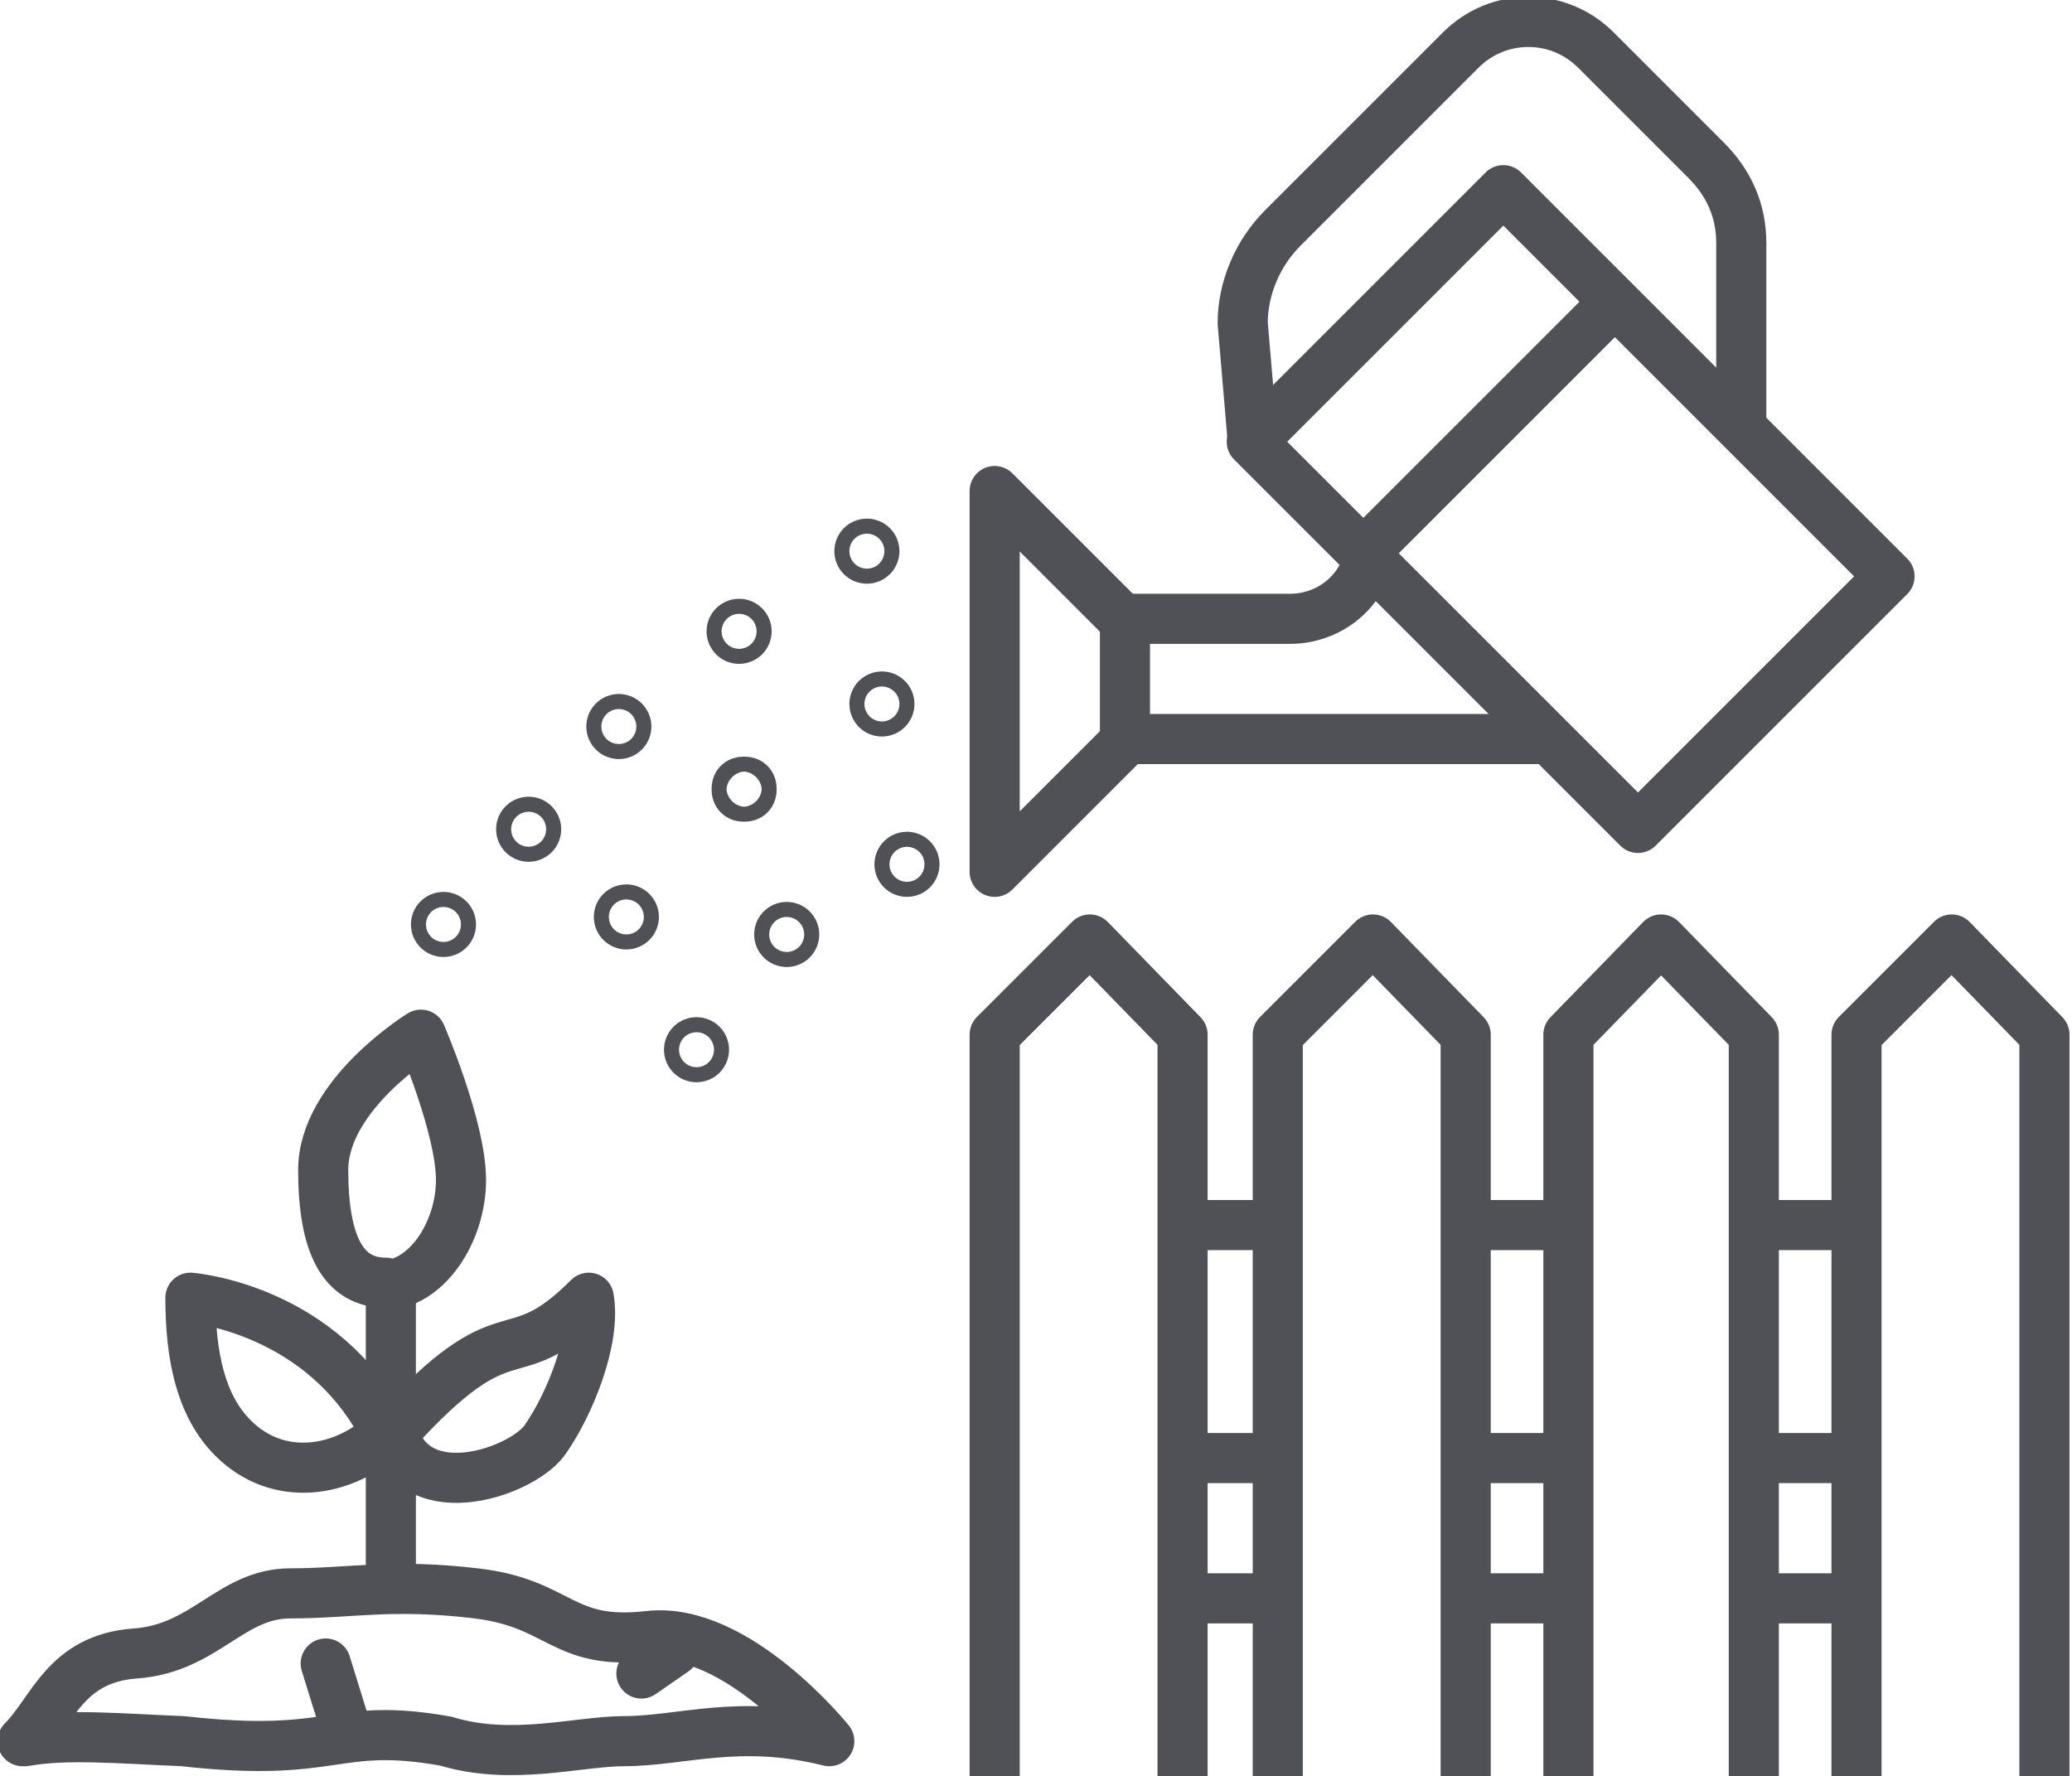 
<svg id="Warstwa_2" xmlns="http://www.w3.org/2000/svg" version="1.1" width="82.7" height="70.9" viewBox="0 0 82.7 70.9">
  <defs>
    <style>
      .st0, .st1 {
        fill: none;
        stroke: #505057;
        stroke-linejoin: round;
        stroke-width: 2px;
      }

      .st1 {
        stroke-linecap: round;
      }
    </style>
  </defs>
  <polyline class="st0" points="51 70.9 51 41.3 54.8 37.5 58.5 41.3 58.5 70.9"/>
  <polyline class="st0" points="62.6 70.9 62.6 41.3 66.3 37.5 70 41.3 70 70.9"/>
  <polyline class="st0" points="74.1 70.9 74.1 41.3 77.9 37.5 81.6 41.3 81.6 70.9"/>
  <path class="st0" d="M81.6,63.8"/>
  <line class="st0" x1="70.5" y1="63.8" x2="73.8" y2="63.8"/>
  <line class="st0" x1="58.5" y1="63.8" x2="62.3" y2="63.8"/>
  <line class="st0" x1="70.5" y1="58.2" x2="74.5" y2="58.2"/>
  <line class="st0" x1="58.5" y1="58.2" x2="62.9" y2="58.2"/>
  <line class="st0" x1="70.3" y1="48.9" x2="74.5" y2="48.9"/>
  <line class="st0" x1="58.5" y1="48.9" x2="62.9" y2="48.9"/>
  <path class="st0" d="M1,69.5c1.7-.3,3.8-.1,6.3,0,6.2.7,6-.8,10.5,0,2.6.8,5.3,0,7.1,0,2.3,0,4.6-.9,8.2,0,0,0-3.7-4.6-7.2-4.2s-3.5-1.3-6.9-1.7-5,0-7.4,0-3.4,2.2-6.2,2.4-3.3,2.3-4.5,3.5Z"/>
  <line class="st1" x1="13" y1="66.4" x2="13.9" y2="69.3"/>
  <line class="st1" x1="26.9" y1="65.9" x2="25.6" y2="66.8"/>
  <line class="st0" x1="15.6" y1="63.2" x2="15.6" y2="50.4"/>
  <path class="st0" d="M15.4,57.2c-2.5-5-7.8-5.4-7.8-5.4,0,2.3.4,4.3,1.7,5.6,1.8,1.8,4.4,1.4,6.1-.2Z"/>
  <path class="st0" d="M15.4,51.2c-1.7,0-2.5-1.5-2.5-4.5s3.9-5.4,3.9-5.4c0,0,1.6,3.7,1.6,5.8s-1.4,4.2-3.1,4.2Z"/>
  <path class="st0" d="M15.7,57.2c4.7-5.2,4.6-2.2,7.8-5.4.3,1.7-.8,4.3-1.7,5.6-.8,1.3-5.2,2.9-6.1-.2Z"/>
  <circle class="st0" cx="21.1" cy="33.1" r=".3"/>
  <circle class="st0" cx="24.7" cy="29" r=".3"/>
  <circle class="st0" cx="29.5" cy="25.2" r=".3"/>
  <circle class="st0" cx="25" cy="36.6" r=".3"/>
  <path class="st0" d="M30,31.5c0,.2-.1.3-.3.3s-.3-.1-.3-.3.1-.3.3-.3.3.1.3.3Z"/>
  <circle class="st0" cx="35.2" cy="28.1" r=".3"/>
  <circle class="st0" cx="27.8" cy="41.9" r=".3"/>
  <circle class="st0" cx="31.4" cy="37.3" r=".3"/>
  <circle class="st0" cx="34.6" cy="22" r=".3"/>
  <circle class="st0" cx="36.2" cy="34.5" r=".3"/>
  <circle class="st0" cx="17.7" cy="36.9" r=".3"/>
  <rect class="st0" x="55.6" y="9.4" width="14.2" height="21.8" transform="translate(4 50.3) rotate(-45)"/>
  <path class="st0" d="M50,17.6l-.4-4.7c0-1.4.6-2.8,1.6-3.8l7.1-7.1c1.5-1.5,3.9-1.5,5.4,0l4.4,4.4c.9.9,1.4,2,1.4,3.3v7.1"/>
  <path class="st0" d="M64.2,12.3l-9.3,9.3-.3.8c-.4,1.4-1.7,2.3-3.1,2.3h-6.6v4.8h16.5"/>
  <polyline class="st0" points="44.8 24.7 39.7 19.6 39.7 34.8 45 29.5"/>
  <polyline class="st0" points="39.7 70.9 39.7 41.3 43.5 37.5 47.2 41.3 47.2 70.9"/>
  <line class="st0" x1="46.6" y1="63.8" x2="50.4" y2="63.8"/>
  <line class="st0" x1="46.6" y1="58.2" x2="51" y2="58.2"/>
  <line class="st0" x1="46.6" y1="48.9" x2="51" y2="48.9"/>
</svg>